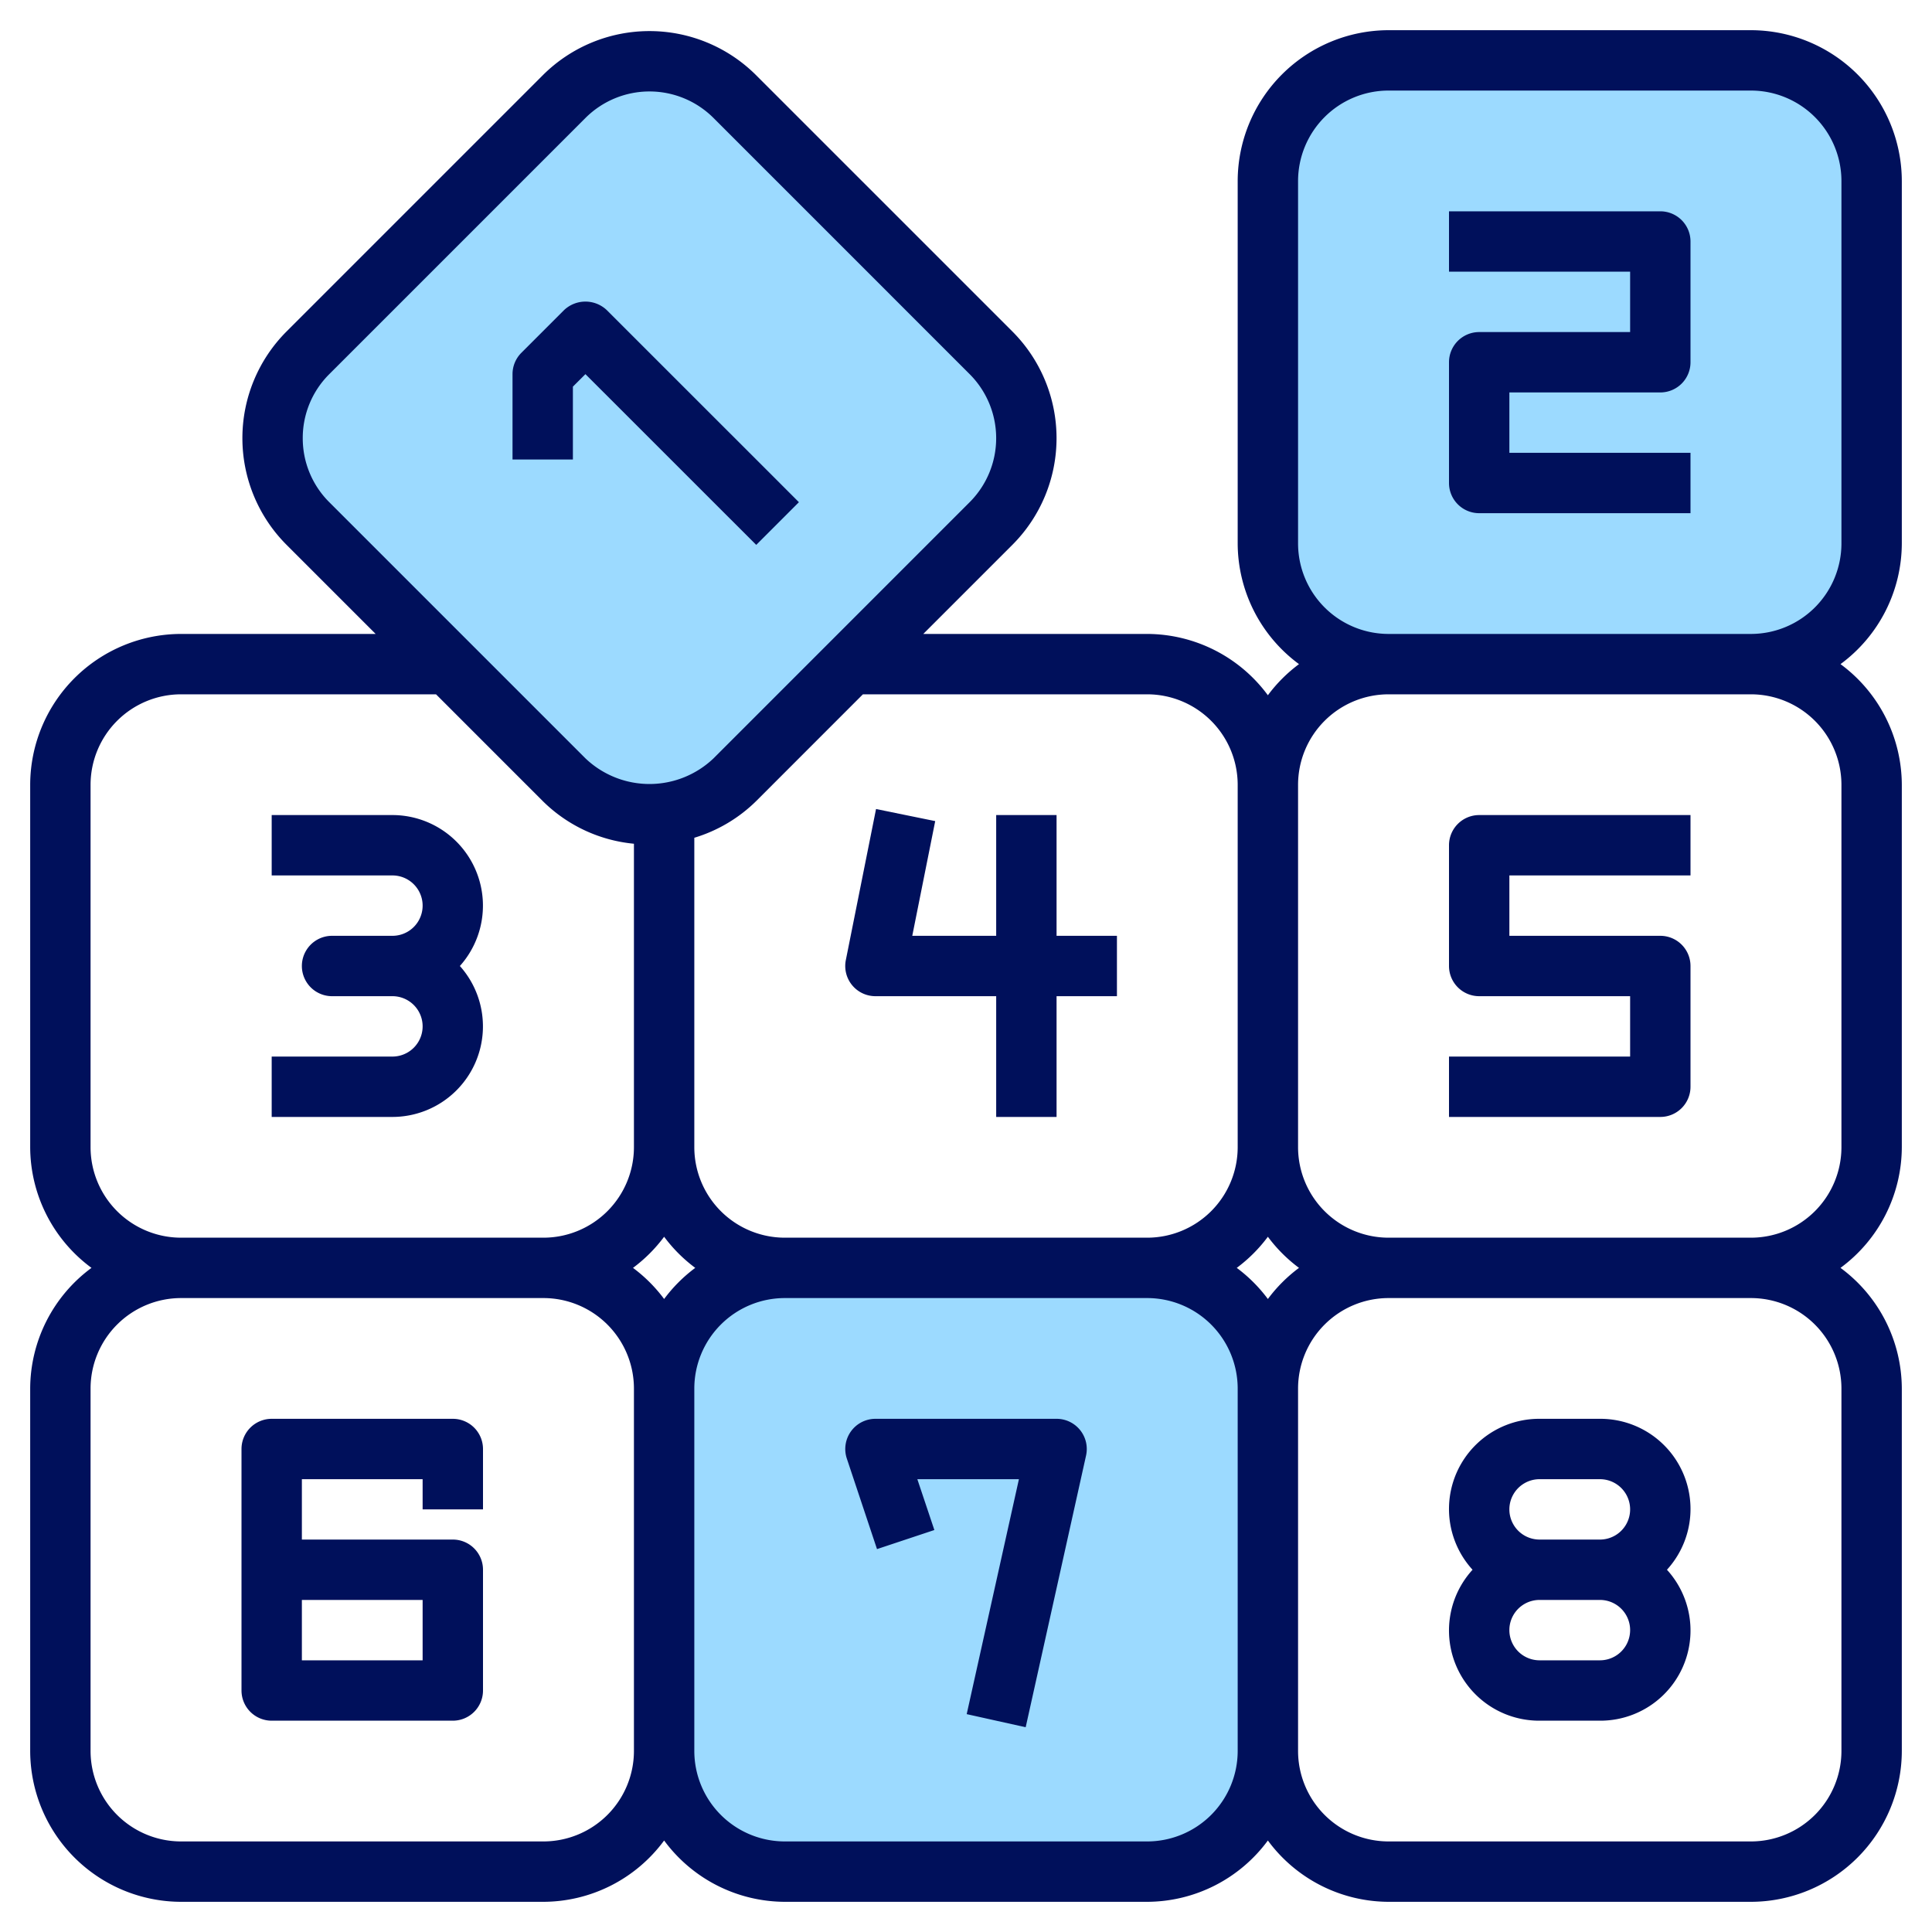 <?xml version="1.0" standalone="no"?>
<svg xmlns="http://www.w3.org/2000/svg" version="1.1" xmlns:xlink="http://www.w3.org/1999/xlink" width="512" height="512" x="0" y="0" viewBox="0 0 64 64" style="enable-background:new 0 0 512 512" xml:space="preserve" class=""><g><rect width="20" height="20" x="22" y="42" fill="#9cdaff" rx="4" opacity="1" data-original="#f4b2b0" class=""/><rect width="20" height="20" x="42" y="2" fill="#9cdaff" rx="4" opacity="1" data-original="#f4b2b0" class=""/><rect width="20" height="20" x="11.515" y="4.515" fill="#9cdaff" rx="4" transform="rotate(-45 21.513 14.52)" opacity="1" data-original="#f4b2b0" class=""/><g fill="#b3404a"><path d="M63 18V6a5.006 5.006 0 0 0-5-5H46a5.006 5.006 0 0 0-5 5v12a4.982 4.982 0 0 0 2.031 4A4.988 4.988 0 0 0 42 23.031 4.982 4.982 0 0 0 38 21h-7.415l2.95-2.95a5 5 0 0 0 0-7.071L25.05 2.494a5 5 0 0 0-7.071 0l-8.485 8.485a5 5 0 0 0 0 7.071l2.95 2.95H6a5.006 5.006 0 0 0-5 5v12a4.982 4.982 0 0 0 2.031 4A4.982 4.982 0 0 0 1 46v12a5.006 5.006 0 0 0 5 5h12a4.982 4.982 0 0 0 4-2.031A4.982 4.982 0 0 0 26 63h12a4.982 4.982 0 0 0 4-2.031A4.982 4.982 0 0 0 46 63h12a5.006 5.006 0 0 0 5-5V46a4.982 4.982 0 0 0-2.031-4A4.982 4.982 0 0 0 63 38V26a4.982 4.982 0 0 0-2.031-4A4.982 4.982 0 0 0 63 18zm-25 5a3 3 0 0 1 3 3v12a3 3 0 0 1-3 3H26a3 3 0 0 1-3-3V27.752a4.955 4.955 0 0 0 2.05-1.216L28.585 23zm5.031 19A4.988 4.988 0 0 0 42 43.031 4.988 4.988 0 0 0 40.969 42 4.988 4.988 0 0 0 42 40.969 4.988 4.988 0 0 0 43.031 42zM22 43.031A4.988 4.988 0 0 0 20.969 42 4.988 4.988 0 0 0 22 40.969 4.988 4.988 0 0 0 23.031 42 4.988 4.988 0 0 0 22 43.031zM10.029 14.515a2.98 2.98 0 0 1 .879-2.121l8.486-8.486a3 3 0 0 1 4.242 0l8.485 8.486a3 3 0 0 1 0 4.242l-8.485 8.486a3.074 3.074 0 0 1-4.242 0l-8.486-8.486a2.984 2.984 0 0 1-.879-2.121zM3 38V26a3 3 0 0 1 3-3h8.444l3.535 3.536A4.952 4.952 0 0 0 21 27.95V38a3 3 0 0 1-3 3H6a3 3 0 0 1-3-3zm15 23H6a3 3 0 0 1-3-3V46a3 3 0 0 1 3-3h12a3 3 0 0 1 3 3v12a3 3 0 0 1-3 3zm20 0H26a3 3 0 0 1-3-3V46a3 3 0 0 1 3-3h12a3 3 0 0 1 3 3v12a3 3 0 0 1-3 3zm23-15v12a3 3 0 0 1-3 3H46a3 3 0 0 1-3-3V46a3 3 0 0 1 3-3h12a3 3 0 0 1 3 3zm0-20v12a3 3 0 0 1-3 3H46a3 3 0 0 1-3-3V26a3 3 0 0 1 3-3h12a3 3 0 0 1 3 3zm0-8a3 3 0 0 1-3 3H46a3 3 0 0 1-3-3V6a3 3 0 0 1 3-3h12a3 3 0 0 1 3 3z" fill="#00105b" opacity="1" data-original="#b3404a" class=""/><path d="m25.051 18.05 1.414-1.414-6.365-6.364a1.029 1.029 0 0 0-1.414 0l-1.415 1.415a1 1 0 0 0-.293.707v2.828h2v-2.414l.415-.414zM55 7h-7v2h6v2h-5a1 1 0 0 0-1 1v4a1 1 0 0 0 1 1h7v-2h-6v-2h5a1 1 0 0 0 1-1V8a1 1 0 0 0-1-1zM56 36v-4a1 1 0 0 0-1-1h-5v-2h6v-2h-7a1 1 0 0 0-1 1v4a1 1 0 0 0 1 1h5v2h-6v2h7a1 1 0 0 0 1-1zM15 47H9a1 1 0 0 0-1 1v8a1 1 0 0 0 1 1h6a1 1 0 0 0 1-1v-4a1 1 0 0 0-1-1h-5v-2h4v1h2v-2a1 1 0 0 0-1-1zm-1 6v2h-4v-2zM13 27H9v2h4a1 1 0 0 1 0 2h-2a1 1 0 0 0 0 2h2a1 1 0 0 1 0 2H9v2h4a3 3 0 0 0 2.234-5A3 3 0 0 0 13 27zM29 33h4v4h2v-4h2v-2h-2v-4h-2v4h-2.78l.76-3.8-1.96-.4-1 5A1 1 0 0 0 29 33zM35 47h-6a1 1 0 0 0-.948 1.316l1 3 1.9-.632L30.388 49h3.365l-1.73 7.783 1.954.434 2-9A1 1 0 0 0 35 47zM51 57h2a2.987 2.987 0 0 0 2.22-5A2.987 2.987 0 0 0 53 47h-2a2.987 2.987 0 0 0-2.22 5A2.987 2.987 0 0 0 51 57zm2-2h-2a1 1 0 0 1 0-2h2a1 1 0 0 1 0 2zm-2-6h2a1 1 0 0 1 0 2h-2a1 1 0 0 1 0-2z" fill="#00105b" opacity="1" data-original="#b3404a" class=""/></g></g></svg>
